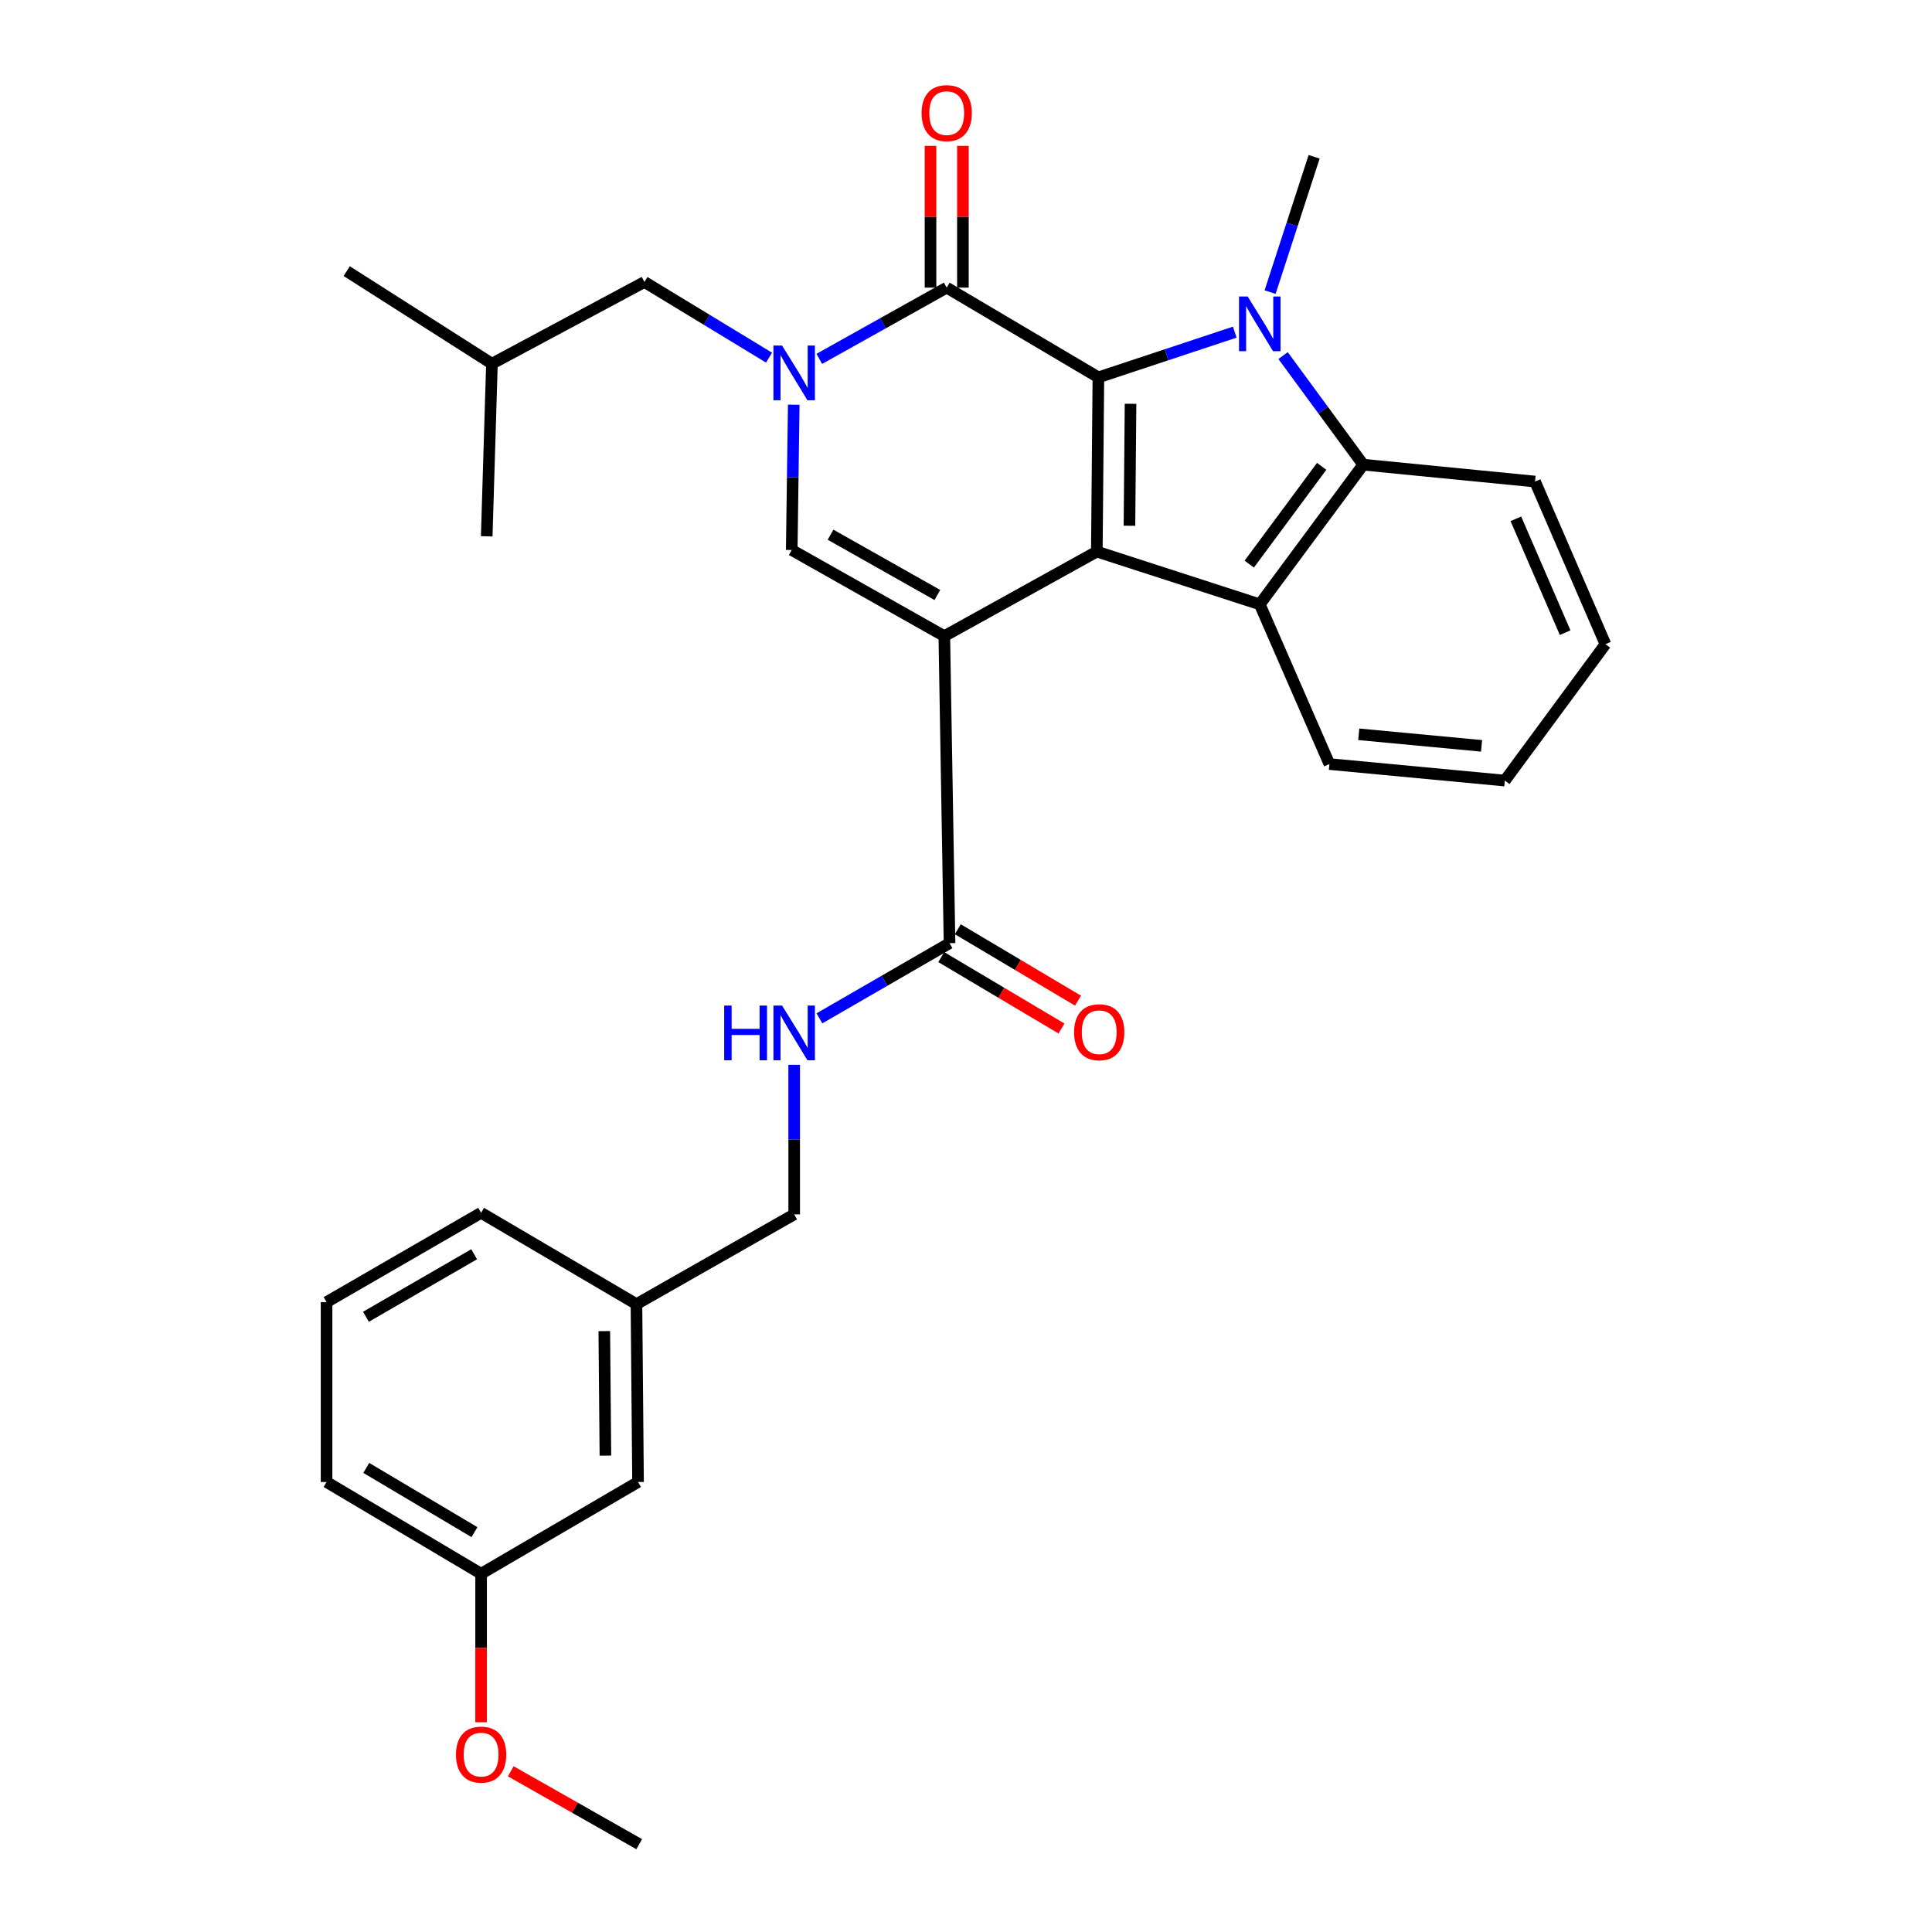 <?xml version='1.0' encoding='iso-8859-1'?>
<svg version='1.1' baseProfile='full'
              xmlns='http://www.w3.org/2000/svg'
                      xmlns:rdkit='http://www.rdkit.org/xml'
                      xmlns:xlink='http://www.w3.org/1999/xlink'
                  xml:space='preserve'
width='1000px' height='1000px' viewBox='0 0 1000 1000'>
<!-- END OF HEADER -->
<rect style='opacity:1.0;fill:#FFFFFF;stroke:none' width='1000' height='1000' x='0' y='0'> </rect>
<path class='bond-0' d='M 488.775,329.256 L 567.713,285.502' style='fill:none;fill-rule:evenodd;stroke:#000000;stroke-width:6px;stroke-linecap:butt;stroke-linejoin:miter;stroke-opacity:1' />
<path class='bond-5' d='M 488.775,329.256 L 409.8,284.673' style='fill:none;fill-rule:evenodd;stroke:#000000;stroke-width:6px;stroke-linecap:butt;stroke-linejoin:miter;stroke-opacity:1' />
<path class='bond-5' d='M 485.172,307.967 L 429.889,276.759' style='fill:none;fill-rule:evenodd;stroke:#000000;stroke-width:6px;stroke-linecap:butt;stroke-linejoin:miter;stroke-opacity:1' />
<path class='bond-8' d='M 488.775,329.256 L 491.477,488.185' style='fill:none;fill-rule:evenodd;stroke:#000000;stroke-width:6px;stroke-linecap:butt;stroke-linejoin:miter;stroke-opacity:1' />
<path class='bond-1' d='M 567.713,285.502 L 568.523,195.321' style='fill:none;fill-rule:evenodd;stroke:#000000;stroke-width:6px;stroke-linecap:butt;stroke-linejoin:miter;stroke-opacity:1' />
<path class='bond-1' d='M 584.601,272.126 L 585.169,208.999' style='fill:none;fill-rule:evenodd;stroke:#000000;stroke-width:6px;stroke-linecap:butt;stroke-linejoin:miter;stroke-opacity:1' />
<path class='bond-6' d='M 567.713,285.502 L 652.054,312.806' style='fill:none;fill-rule:evenodd;stroke:#000000;stroke-width:6px;stroke-linecap:butt;stroke-linejoin:miter;stroke-opacity:1' />
<path class='bond-2' d='M 568.523,195.321 L 603.818,183.619' style='fill:none;fill-rule:evenodd;stroke:#000000;stroke-width:6px;stroke-linecap:butt;stroke-linejoin:miter;stroke-opacity:1' />
<path class='bond-2' d='M 603.818,183.619 L 639.113,171.917' style='fill:none;fill-rule:evenodd;stroke:#0000FF;stroke-width:6px;stroke-linecap:butt;stroke-linejoin:miter;stroke-opacity:1' />
<path class='bond-30' d='M 568.523,195.321 L 490.014,148.875' style='fill:none;fill-rule:evenodd;stroke:#000000;stroke-width:6px;stroke-linecap:butt;stroke-linejoin:miter;stroke-opacity:1' />
<path class='bond-13' d='M 657.4,151.194 L 668.793,116.178' style='fill:none;fill-rule:evenodd;stroke:#0000FF;stroke-width:6px;stroke-linecap:butt;stroke-linejoin:miter;stroke-opacity:1' />
<path class='bond-13' d='M 668.793,116.178 L 680.186,81.162' style='fill:none;fill-rule:evenodd;stroke:#000000;stroke-width:6px;stroke-linecap:butt;stroke-linejoin:miter;stroke-opacity:1' />
<path class='bond-31' d='M 664.117,184.048 L 684.858,212.279' style='fill:none;fill-rule:evenodd;stroke:#0000FF;stroke-width:6px;stroke-linecap:butt;stroke-linejoin:miter;stroke-opacity:1' />
<path class='bond-31' d='M 684.858,212.279 L 705.598,240.51' style='fill:none;fill-rule:evenodd;stroke:#000000;stroke-width:6px;stroke-linecap:butt;stroke-linejoin:miter;stroke-opacity:1' />
<path class='bond-3' d='M 410.839,209.472 L 410.32,247.073' style='fill:none;fill-rule:evenodd;stroke:#0000FF;stroke-width:6px;stroke-linecap:butt;stroke-linejoin:miter;stroke-opacity:1' />
<path class='bond-3' d='M 410.32,247.073 L 409.8,284.673' style='fill:none;fill-rule:evenodd;stroke:#000000;stroke-width:6px;stroke-linecap:butt;stroke-linejoin:miter;stroke-opacity:1' />
<path class='bond-4' d='M 424.068,185.75 L 457.041,167.313' style='fill:none;fill-rule:evenodd;stroke:#0000FF;stroke-width:6px;stroke-linecap:butt;stroke-linejoin:miter;stroke-opacity:1' />
<path class='bond-4' d='M 457.041,167.313 L 490.014,148.875' style='fill:none;fill-rule:evenodd;stroke:#000000;stroke-width:6px;stroke-linecap:butt;stroke-linejoin:miter;stroke-opacity:1' />
<path class='bond-10' d='M 398.06,185.121 L 365.812,165.535' style='fill:none;fill-rule:evenodd;stroke:#0000FF;stroke-width:6px;stroke-linecap:butt;stroke-linejoin:miter;stroke-opacity:1' />
<path class='bond-10' d='M 365.812,165.535 L 333.564,145.95' style='fill:none;fill-rule:evenodd;stroke:#000000;stroke-width:6px;stroke-linecap:butt;stroke-linejoin:miter;stroke-opacity:1' />
<path class='bond-11' d='M 498.398,148.875 L 498.398,112.183' style='fill:none;fill-rule:evenodd;stroke:#000000;stroke-width:6px;stroke-linecap:butt;stroke-linejoin:miter;stroke-opacity:1' />
<path class='bond-11' d='M 498.398,112.183 L 498.398,75.49' style='fill:none;fill-rule:evenodd;stroke:#FF0000;stroke-width:6px;stroke-linecap:butt;stroke-linejoin:miter;stroke-opacity:1' />
<path class='bond-11' d='M 481.63,148.875 L 481.63,112.183' style='fill:none;fill-rule:evenodd;stroke:#000000;stroke-width:6px;stroke-linecap:butt;stroke-linejoin:miter;stroke-opacity:1' />
<path class='bond-11' d='M 481.63,112.183 L 481.63,75.49' style='fill:none;fill-rule:evenodd;stroke:#FF0000;stroke-width:6px;stroke-linecap:butt;stroke-linejoin:miter;stroke-opacity:1' />
<path class='bond-7' d='M 652.054,312.806 L 705.598,240.51' style='fill:none;fill-rule:evenodd;stroke:#000000;stroke-width:6px;stroke-linecap:butt;stroke-linejoin:miter;stroke-opacity:1' />
<path class='bond-7' d='M 646.611,291.982 L 684.092,241.374' style='fill:none;fill-rule:evenodd;stroke:#000000;stroke-width:6px;stroke-linecap:butt;stroke-linejoin:miter;stroke-opacity:1' />
<path class='bond-16' d='M 652.054,312.806 L 688.104,395.479' style='fill:none;fill-rule:evenodd;stroke:#000000;stroke-width:6px;stroke-linecap:butt;stroke-linejoin:miter;stroke-opacity:1' />
<path class='bond-19' d='M 705.598,240.51 L 794.531,249.247' style='fill:none;fill-rule:evenodd;stroke:#000000;stroke-width:6px;stroke-linecap:butt;stroke-linejoin:miter;stroke-opacity:1' />
<path class='bond-9' d='M 491.477,488.185 L 457.803,507.639' style='fill:none;fill-rule:evenodd;stroke:#000000;stroke-width:6px;stroke-linecap:butt;stroke-linejoin:miter;stroke-opacity:1' />
<path class='bond-9' d='M 457.803,507.639 L 424.129,527.094' style='fill:none;fill-rule:evenodd;stroke:#0000FF;stroke-width:6px;stroke-linecap:butt;stroke-linejoin:miter;stroke-opacity:1' />
<path class='bond-12' d='M 487.195,495.393 L 518.306,513.872' style='fill:none;fill-rule:evenodd;stroke:#000000;stroke-width:6px;stroke-linecap:butt;stroke-linejoin:miter;stroke-opacity:1' />
<path class='bond-12' d='M 518.306,513.872 L 549.418,532.351' style='fill:none;fill-rule:evenodd;stroke:#FF0000;stroke-width:6px;stroke-linecap:butt;stroke-linejoin:miter;stroke-opacity:1' />
<path class='bond-12' d='M 495.758,480.976 L 526.869,499.455' style='fill:none;fill-rule:evenodd;stroke:#000000;stroke-width:6px;stroke-linecap:butt;stroke-linejoin:miter;stroke-opacity:1' />
<path class='bond-12' d='M 526.869,499.455 L 557.98,517.934' style='fill:none;fill-rule:evenodd;stroke:#FF0000;stroke-width:6px;stroke-linecap:butt;stroke-linejoin:miter;stroke-opacity:1' />
<path class='bond-14' d='M 411.067,551.148 L 411.067,589.852' style='fill:none;fill-rule:evenodd;stroke:#0000FF;stroke-width:6px;stroke-linecap:butt;stroke-linejoin:miter;stroke-opacity:1' />
<path class='bond-14' d='M 411.067,589.852 L 411.067,628.557' style='fill:none;fill-rule:evenodd;stroke:#000000;stroke-width:6px;stroke-linecap:butt;stroke-linejoin:miter;stroke-opacity:1' />
<path class='bond-21' d='M 333.564,145.95 L 254.626,188.251' style='fill:none;fill-rule:evenodd;stroke:#000000;stroke-width:6px;stroke-linecap:butt;stroke-linejoin:miter;stroke-opacity:1' />
<path class='bond-17' d='M 411.067,628.557 L 329.428,675.021' style='fill:none;fill-rule:evenodd;stroke:#000000;stroke-width:6px;stroke-linecap:butt;stroke-linejoin:miter;stroke-opacity:1' />
<path class='bond-15' d='M 330.247,767.084 L 329.428,675.021' style='fill:none;fill-rule:evenodd;stroke:#000000;stroke-width:6px;stroke-linecap:butt;stroke-linejoin:miter;stroke-opacity:1' />
<path class='bond-15' d='M 313.358,753.424 L 312.784,688.98' style='fill:none;fill-rule:evenodd;stroke:#000000;stroke-width:6px;stroke-linecap:butt;stroke-linejoin:miter;stroke-opacity:1' />
<path class='bond-18' d='M 330.247,767.084 L 249.018,814.574' style='fill:none;fill-rule:evenodd;stroke:#000000;stroke-width:6px;stroke-linecap:butt;stroke-linejoin:miter;stroke-opacity:1' />
<path class='bond-26' d='M 688.104,395.479 L 778.9,404.03' style='fill:none;fill-rule:evenodd;stroke:#000000;stroke-width:6px;stroke-linecap:butt;stroke-linejoin:miter;stroke-opacity:1' />
<path class='bond-26' d='M 703.295,380.068 L 766.853,386.054' style='fill:none;fill-rule:evenodd;stroke:#000000;stroke-width:6px;stroke-linecap:butt;stroke-linejoin:miter;stroke-opacity:1' />
<path class='bond-23' d='M 329.428,675.021 L 249.018,627.746' style='fill:none;fill-rule:evenodd;stroke:#000000;stroke-width:6px;stroke-linecap:butt;stroke-linejoin:miter;stroke-opacity:1' />
<path class='bond-20' d='M 249.018,814.574 L 249.018,853.008' style='fill:none;fill-rule:evenodd;stroke:#000000;stroke-width:6px;stroke-linecap:butt;stroke-linejoin:miter;stroke-opacity:1' />
<path class='bond-20' d='M 249.018,853.008 L 249.018,891.441' style='fill:none;fill-rule:evenodd;stroke:#FF0000;stroke-width:6px;stroke-linecap:butt;stroke-linejoin:miter;stroke-opacity:1' />
<path class='bond-33' d='M 249.018,814.574 L 169.028,767.084' style='fill:none;fill-rule:evenodd;stroke:#000000;stroke-width:6px;stroke-linecap:butt;stroke-linejoin:miter;stroke-opacity:1' />
<path class='bond-33' d='M 245.579,793.032 L 189.586,759.79' style='fill:none;fill-rule:evenodd;stroke:#000000;stroke-width:6px;stroke-linecap:butt;stroke-linejoin:miter;stroke-opacity:1' />
<path class='bond-32' d='M 794.531,249.247 L 830.972,333.43' style='fill:none;fill-rule:evenodd;stroke:#000000;stroke-width:6px;stroke-linecap:butt;stroke-linejoin:miter;stroke-opacity:1' />
<path class='bond-32' d='M 784.61,268.536 L 810.119,327.463' style='fill:none;fill-rule:evenodd;stroke:#000000;stroke-width:6px;stroke-linecap:butt;stroke-linejoin:miter;stroke-opacity:1' />
<path class='bond-25' d='M 264.371,916.812 L 297.616,935.679' style='fill:none;fill-rule:evenodd;stroke:#FF0000;stroke-width:6px;stroke-linecap:butt;stroke-linejoin:miter;stroke-opacity:1' />
<path class='bond-25' d='M 297.616,935.679 L 330.862,954.545' style='fill:none;fill-rule:evenodd;stroke:#000000;stroke-width:6px;stroke-linecap:butt;stroke-linejoin:miter;stroke-opacity:1' />
<path class='bond-27' d='M 254.626,188.251 L 251.924,277.603' style='fill:none;fill-rule:evenodd;stroke:#000000;stroke-width:6px;stroke-linecap:butt;stroke-linejoin:miter;stroke-opacity:1' />
<path class='bond-28' d='M 254.626,188.251 L 179.461,140.333' style='fill:none;fill-rule:evenodd;stroke:#000000;stroke-width:6px;stroke-linecap:butt;stroke-linejoin:miter;stroke-opacity:1' />
<path class='bond-22' d='M 169.028,673.978 L 249.018,627.746' style='fill:none;fill-rule:evenodd;stroke:#000000;stroke-width:6px;stroke-linecap:butt;stroke-linejoin:miter;stroke-opacity:1' />
<path class='bond-22' d='M 189.417,681.561 L 245.41,649.198' style='fill:none;fill-rule:evenodd;stroke:#000000;stroke-width:6px;stroke-linecap:butt;stroke-linejoin:miter;stroke-opacity:1' />
<path class='bond-24' d='M 169.028,673.978 L 169.028,767.084' style='fill:none;fill-rule:evenodd;stroke:#000000;stroke-width:6px;stroke-linecap:butt;stroke-linejoin:miter;stroke-opacity:1' />
<path class='bond-29' d='M 778.9,404.03 L 830.972,333.43' style='fill:none;fill-rule:evenodd;stroke:#000000;stroke-width:6px;stroke-linecap:butt;stroke-linejoin:miter;stroke-opacity:1' />
<path  class='atom-3' d='M 645.794 153.467
L 655.074 168.467
Q 655.994 169.947, 657.474 172.627
Q 658.954 175.307, 659.034 175.467
L 659.034 153.467
L 662.794 153.467
L 662.794 181.787
L 658.914 181.787
L 648.954 165.387
Q 647.794 163.467, 646.554 161.267
Q 645.354 159.067, 644.994 158.387
L 644.994 181.787
L 641.314 181.787
L 641.314 153.467
L 645.794 153.467
' fill='#0000FF'/>
<path  class='atom-4' d='M 404.807 178.86
L 414.087 193.86
Q 415.007 195.34, 416.487 198.02
Q 417.967 200.7, 418.047 200.86
L 418.047 178.86
L 421.807 178.86
L 421.807 207.18
L 417.927 207.18
L 407.967 190.78
Q 406.807 188.86, 405.567 186.66
Q 404.367 184.46, 404.007 183.78
L 404.007 207.18
L 400.327 207.18
L 400.327 178.86
L 404.807 178.86
' fill='#0000FF'/>
<path  class='atom-10' d='M 374.847 520.48
L 378.687 520.48
L 378.687 532.52
L 393.167 532.52
L 393.167 520.48
L 397.007 520.48
L 397.007 548.8
L 393.167 548.8
L 393.167 535.72
L 378.687 535.72
L 378.687 548.8
L 374.847 548.8
L 374.847 520.48
' fill='#0000FF'/>
<path  class='atom-10' d='M 404.807 520.48
L 414.087 535.48
Q 415.007 536.96, 416.487 539.64
Q 417.967 542.32, 418.047 542.48
L 418.047 520.48
L 421.807 520.48
L 421.807 548.8
L 417.927 548.8
L 407.967 532.4
Q 406.807 530.48, 405.567 528.28
Q 404.367 526.08, 404.007 525.4
L 404.007 548.8
L 400.327 548.8
L 400.327 520.48
L 404.807 520.48
' fill='#0000FF'/>
<path  class='atom-12' d='M 477.014 58.55
Q 477.014 51.75, 480.374 47.95
Q 483.734 44.15, 490.014 44.15
Q 496.294 44.15, 499.654 47.95
Q 503.014 51.75, 503.014 58.55
Q 503.014 65.43, 499.614 69.35
Q 496.214 73.23, 490.014 73.23
Q 483.774 73.23, 480.374 69.35
Q 477.014 65.47, 477.014 58.55
M 490.014 70.03
Q 494.334 70.03, 496.654 67.15
Q 499.014 64.23, 499.014 58.55
Q 499.014 52.99, 496.654 50.19
Q 494.334 47.35, 490.014 47.35
Q 485.694 47.35, 483.334 50.15
Q 481.014 52.95, 481.014 58.55
Q 481.014 64.27, 483.334 67.15
Q 485.694 70.03, 490.014 70.03
' fill='#FF0000'/>
<path  class='atom-13' d='M 555.952 534.282
Q 555.952 527.482, 559.312 523.682
Q 562.672 519.882, 568.952 519.882
Q 575.232 519.882, 578.592 523.682
Q 581.952 527.482, 581.952 534.282
Q 581.952 541.162, 578.552 545.082
Q 575.152 548.962, 568.952 548.962
Q 562.712 548.962, 559.312 545.082
Q 555.952 541.202, 555.952 534.282
M 568.952 545.762
Q 573.272 545.762, 575.592 542.882
Q 577.952 539.962, 577.952 534.282
Q 577.952 528.722, 575.592 525.922
Q 573.272 523.082, 568.952 523.082
Q 564.632 523.082, 562.272 525.882
Q 559.952 528.682, 559.952 534.282
Q 559.952 540.002, 562.272 542.882
Q 564.632 545.762, 568.952 545.762
' fill='#FF0000'/>
<path  class='atom-21' d='M 236.018 908.179
Q 236.018 901.379, 239.378 897.579
Q 242.738 893.779, 249.018 893.779
Q 255.298 893.779, 258.658 897.579
Q 262.018 901.379, 262.018 908.179
Q 262.018 915.059, 258.618 918.979
Q 255.218 922.859, 249.018 922.859
Q 242.778 922.859, 239.378 918.979
Q 236.018 915.099, 236.018 908.179
M 249.018 919.659
Q 253.338 919.659, 255.658 916.779
Q 258.018 913.859, 258.018 908.179
Q 258.018 902.619, 255.658 899.819
Q 253.338 896.979, 249.018 896.979
Q 244.698 896.979, 242.338 899.779
Q 240.018 902.579, 240.018 908.179
Q 240.018 913.899, 242.338 916.779
Q 244.698 919.659, 249.018 919.659
' fill='#FF0000'/>
</svg>
